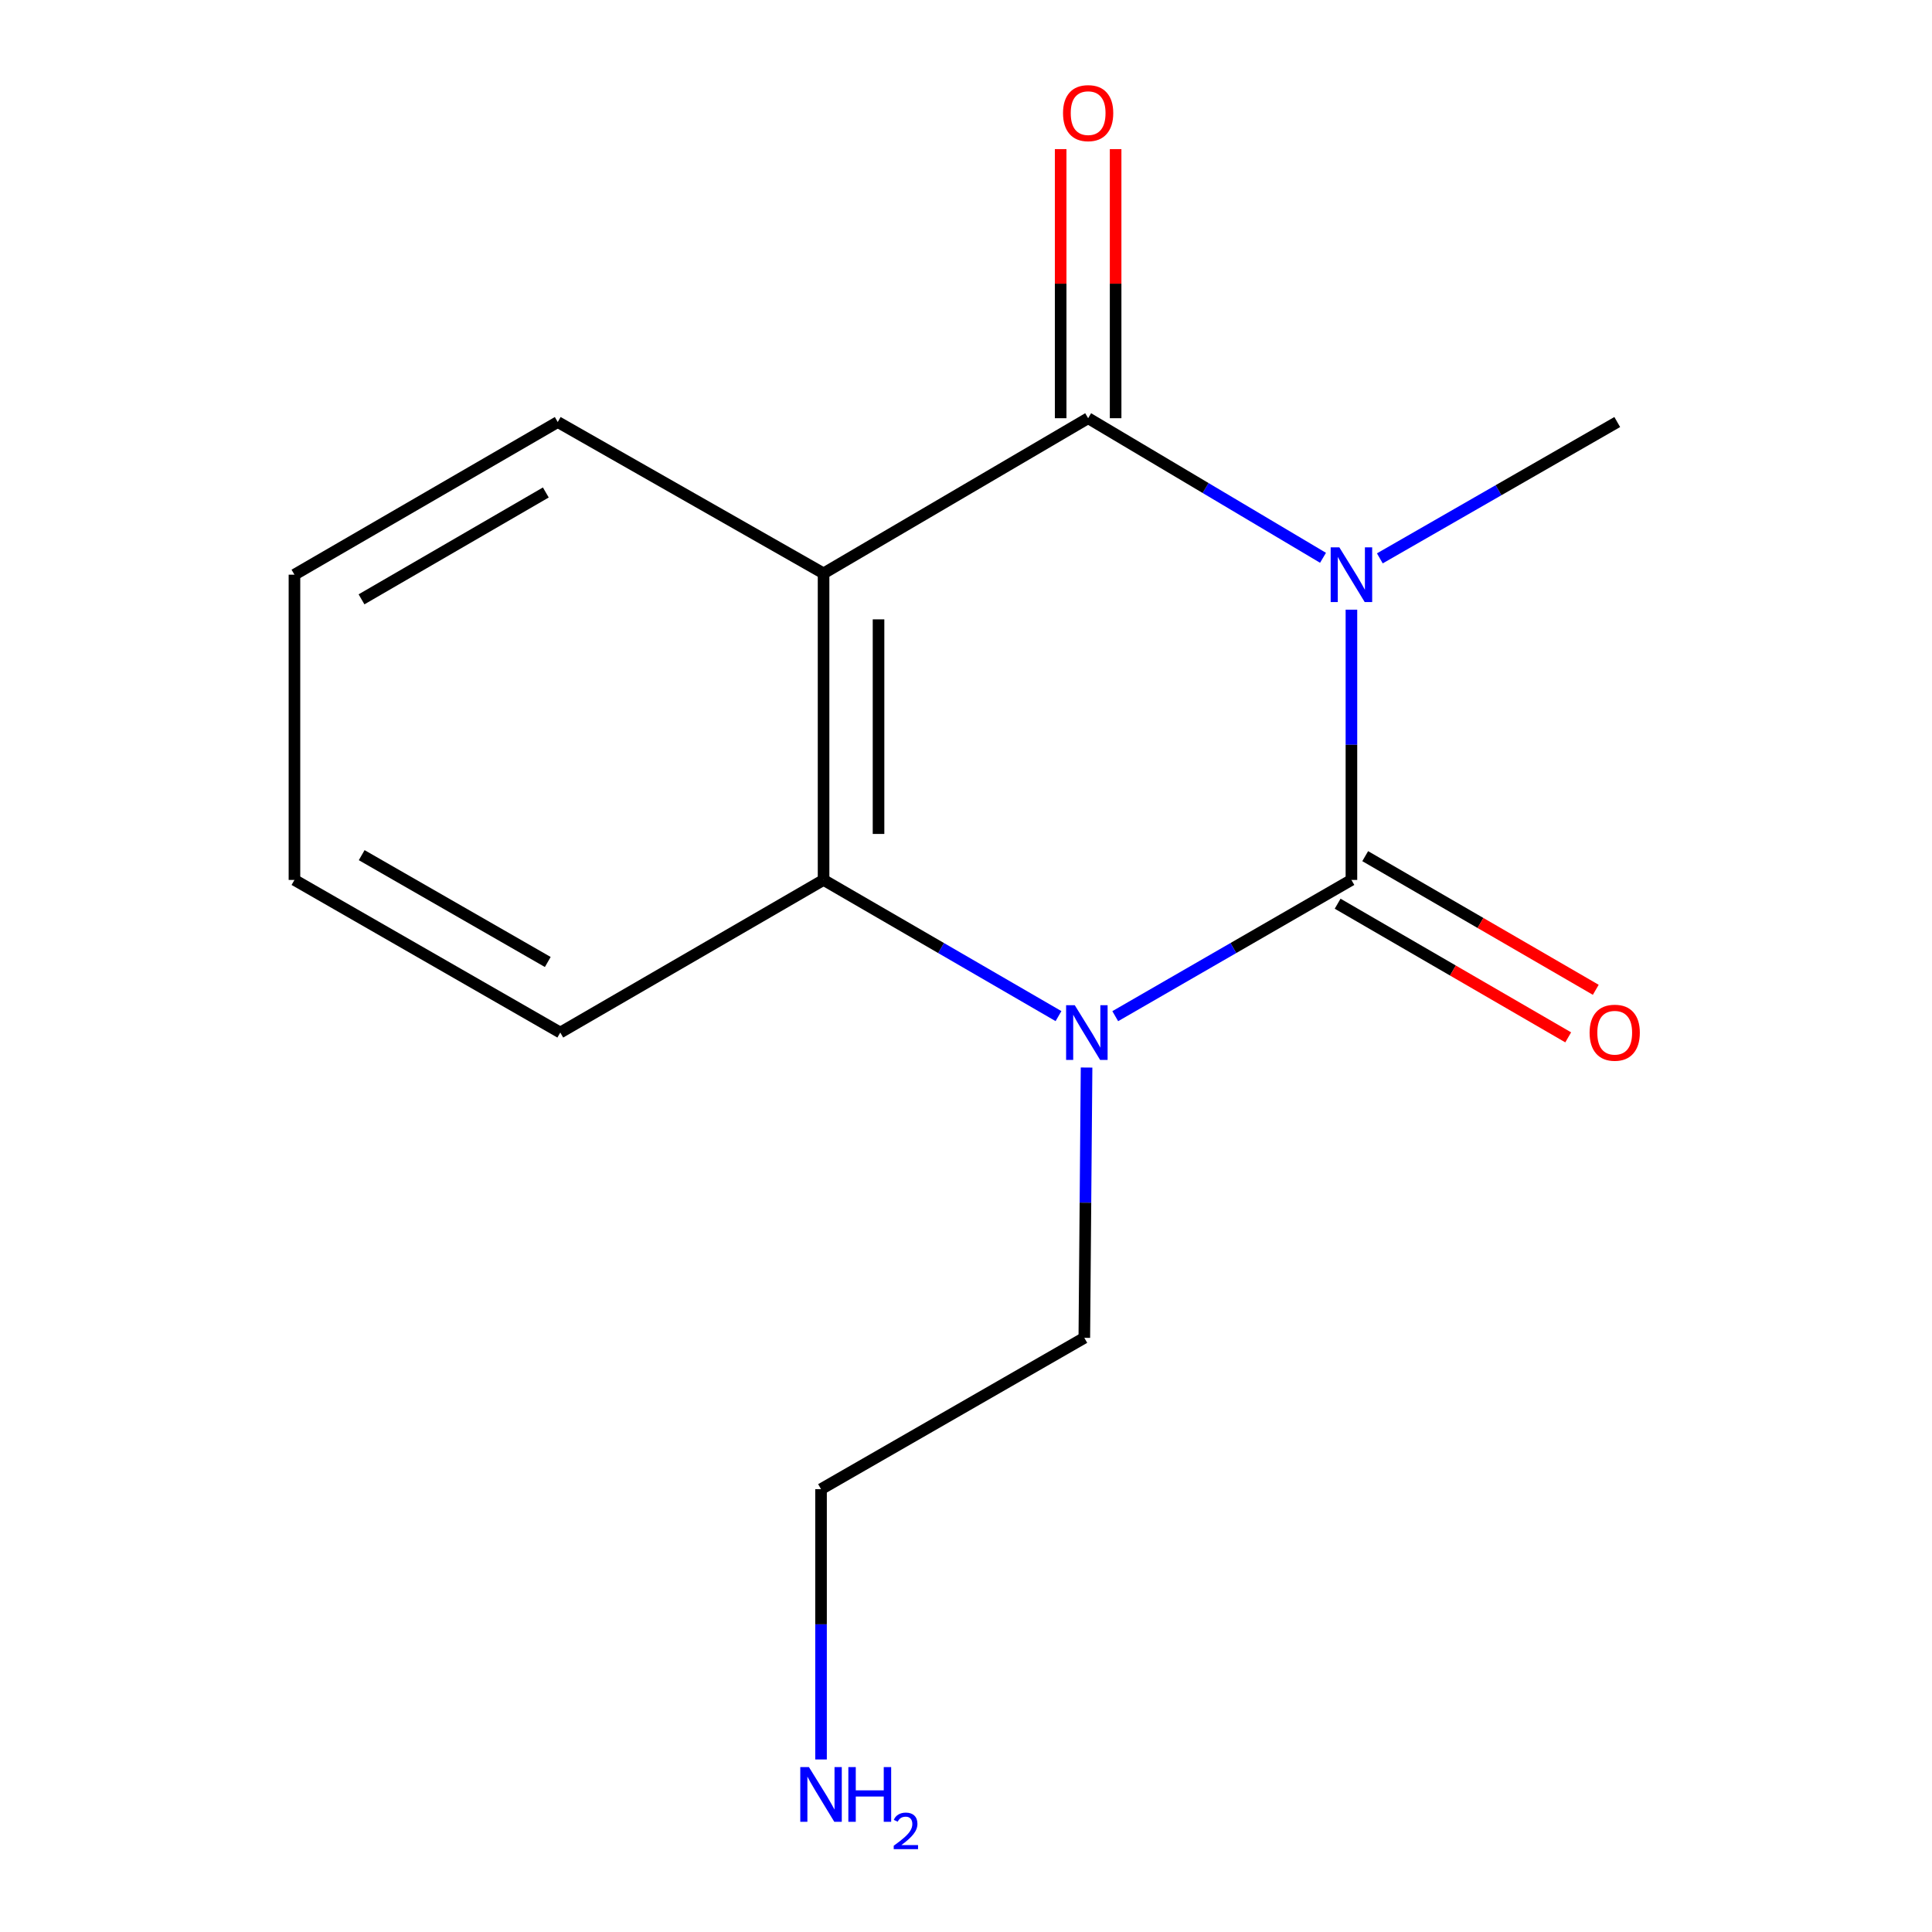 <?xml version='1.0' encoding='iso-8859-1'?>
<svg version='1.1' baseProfile='full'
              xmlns='http://www.w3.org/2000/svg'
                      xmlns:rdkit='http://www.rdkit.org/xml'
                      xmlns:xlink='http://www.w3.org/1999/xlink'
                  xml:space='preserve'
width='1000px' height='1000px' viewBox='0 0 1000 1000'>
<!-- END OF HEADER -->
<rect style='opacity:1.0;fill:#FFFFFF;stroke:none' width='1000' height='1000' x='0' y='0'> </rect>
<path class='bond-0' d='M 699.496,315.565 L 699.496,385.508' style='fill:none;fill-rule:evenodd;stroke:#0000FF;stroke-width:6px;stroke-linecap:butt;stroke-linejoin:miter;stroke-opacity:1' />
<path class='bond-0' d='M 699.496,385.508 L 699.496,455.45' style='fill:none;fill-rule:evenodd;stroke:#000000;stroke-width:6px;stroke-linecap:butt;stroke-linejoin:miter;stroke-opacity:1' />
<path class='bond-1' d='M 684.792,288.717 L 624.005,252.592' style='fill:none;fill-rule:evenodd;stroke:#0000FF;stroke-width:6px;stroke-linecap:butt;stroke-linejoin:miter;stroke-opacity:1' />
<path class='bond-1' d='M 624.005,252.592 L 563.218,216.466' style='fill:none;fill-rule:evenodd;stroke:#000000;stroke-width:6px;stroke-linecap:butt;stroke-linejoin:miter;stroke-opacity:1' />
<path class='bond-7' d='M 714.202,289.01 L 775.644,253.726' style='fill:none;fill-rule:evenodd;stroke:#0000FF;stroke-width:6px;stroke-linecap:butt;stroke-linejoin:miter;stroke-opacity:1' />
<path class='bond-7' d='M 775.644,253.726 L 837.085,218.442' style='fill:none;fill-rule:evenodd;stroke:#000000;stroke-width:6px;stroke-linecap:butt;stroke-linejoin:miter;stroke-opacity:1' />
<path class='bond-2' d='M 699.496,455.45 L 638.371,490.711' style='fill:none;fill-rule:evenodd;stroke:#000000;stroke-width:6px;stroke-linecap:butt;stroke-linejoin:miter;stroke-opacity:1' />
<path class='bond-2' d='M 638.371,490.711 L 577.246,525.972' style='fill:none;fill-rule:evenodd;stroke:#0000FF;stroke-width:6px;stroke-linecap:butt;stroke-linejoin:miter;stroke-opacity:1' />
<path class='bond-5' d='M 692.361,467.757 L 752.031,502.346' style='fill:none;fill-rule:evenodd;stroke:#000000;stroke-width:6px;stroke-linecap:butt;stroke-linejoin:miter;stroke-opacity:1' />
<path class='bond-5' d='M 752.031,502.346 L 811.701,536.936' style='fill:none;fill-rule:evenodd;stroke:#FF0000;stroke-width:6px;stroke-linecap:butt;stroke-linejoin:miter;stroke-opacity:1' />
<path class='bond-5' d='M 706.63,443.143 L 766.299,477.732' style='fill:none;fill-rule:evenodd;stroke:#000000;stroke-width:6px;stroke-linecap:butt;stroke-linejoin:miter;stroke-opacity:1' />
<path class='bond-5' d='M 766.299,477.732 L 825.969,512.322' style='fill:none;fill-rule:evenodd;stroke:#FF0000;stroke-width:6px;stroke-linecap:butt;stroke-linejoin:miter;stroke-opacity:1' />
<path class='bond-3' d='M 563.218,216.466 L 426.277,296.776' style='fill:none;fill-rule:evenodd;stroke:#000000;stroke-width:6px;stroke-linecap:butt;stroke-linejoin:miter;stroke-opacity:1' />
<path class='bond-6' d='M 577.443,216.466 L 577.443,146.824' style='fill:none;fill-rule:evenodd;stroke:#000000;stroke-width:6px;stroke-linecap:butt;stroke-linejoin:miter;stroke-opacity:1' />
<path class='bond-6' d='M 577.443,146.824 L 577.443,77.182' style='fill:none;fill-rule:evenodd;stroke:#FF0000;stroke-width:6px;stroke-linecap:butt;stroke-linejoin:miter;stroke-opacity:1' />
<path class='bond-6' d='M 548.993,216.466 L 548.993,146.824' style='fill:none;fill-rule:evenodd;stroke:#000000;stroke-width:6px;stroke-linecap:butt;stroke-linejoin:miter;stroke-opacity:1' />
<path class='bond-6' d='M 548.993,146.824 L 548.993,77.182' style='fill:none;fill-rule:evenodd;stroke:#FF0000;stroke-width:6px;stroke-linecap:butt;stroke-linejoin:miter;stroke-opacity:1' />
<path class='bond-8' d='M 562.404,552.558 L 561.823,622.508' style='fill:none;fill-rule:evenodd;stroke:#0000FF;stroke-width:6px;stroke-linecap:butt;stroke-linejoin:miter;stroke-opacity:1' />
<path class='bond-8' d='M 561.823,622.508 L 561.242,692.458' style='fill:none;fill-rule:evenodd;stroke:#000000;stroke-width:6px;stroke-linecap:butt;stroke-linejoin:miter;stroke-opacity:1' />
<path class='bond-15' d='M 547.876,525.939 L 487.076,490.694' style='fill:none;fill-rule:evenodd;stroke:#0000FF;stroke-width:6px;stroke-linecap:butt;stroke-linejoin:miter;stroke-opacity:1' />
<path class='bond-15' d='M 487.076,490.694 L 426.277,455.45' style='fill:none;fill-rule:evenodd;stroke:#000000;stroke-width:6px;stroke-linecap:butt;stroke-linejoin:miter;stroke-opacity:1' />
<path class='bond-4' d='M 426.277,296.776 L 426.277,455.45' style='fill:none;fill-rule:evenodd;stroke:#000000;stroke-width:6px;stroke-linecap:butt;stroke-linejoin:miter;stroke-opacity:1' />
<path class='bond-4' d='M 454.727,320.577 L 454.727,431.649' style='fill:none;fill-rule:evenodd;stroke:#000000;stroke-width:6px;stroke-linecap:butt;stroke-linejoin:miter;stroke-opacity:1' />
<path class='bond-9' d='M 426.277,296.776 L 288.687,218.442' style='fill:none;fill-rule:evenodd;stroke:#000000;stroke-width:6px;stroke-linecap:butt;stroke-linejoin:miter;stroke-opacity:1' />
<path class='bond-10' d='M 426.277,455.45 L 289.999,534.447' style='fill:none;fill-rule:evenodd;stroke:#000000;stroke-width:6px;stroke-linecap:butt;stroke-linejoin:miter;stroke-opacity:1' />
<path class='bond-12' d='M 561.242,692.458 L 424.965,770.791' style='fill:none;fill-rule:evenodd;stroke:#000000;stroke-width:6px;stroke-linecap:butt;stroke-linejoin:miter;stroke-opacity:1' />
<path class='bond-13' d='M 288.687,218.442 L 152.41,297.455' style='fill:none;fill-rule:evenodd;stroke:#000000;stroke-width:6px;stroke-linecap:butt;stroke-linejoin:miter;stroke-opacity:1' />
<path class='bond-13' d='M 282.516,254.907 L 187.122,310.216' style='fill:none;fill-rule:evenodd;stroke:#000000;stroke-width:6px;stroke-linecap:butt;stroke-linejoin:miter;stroke-opacity:1' />
<path class='bond-16' d='M 289.999,534.447 L 152.41,455.45' style='fill:none;fill-rule:evenodd;stroke:#000000;stroke-width:6px;stroke-linecap:butt;stroke-linejoin:miter;stroke-opacity:1' />
<path class='bond-16' d='M 283.527,497.925 L 187.214,442.627' style='fill:none;fill-rule:evenodd;stroke:#000000;stroke-width:6px;stroke-linecap:butt;stroke-linejoin:miter;stroke-opacity:1' />
<path class='bond-11' d='M 424.965,910.692 L 424.965,840.742' style='fill:none;fill-rule:evenodd;stroke:#0000FF;stroke-width:6px;stroke-linecap:butt;stroke-linejoin:miter;stroke-opacity:1' />
<path class='bond-11' d='M 424.965,840.742 L 424.965,770.791' style='fill:none;fill-rule:evenodd;stroke:#000000;stroke-width:6px;stroke-linecap:butt;stroke-linejoin:miter;stroke-opacity:1' />
<path class='bond-14' d='M 152.41,297.455 L 152.41,455.45' style='fill:none;fill-rule:evenodd;stroke:#000000;stroke-width:6px;stroke-linecap:butt;stroke-linejoin:miter;stroke-opacity:1' />
<path  class='atom-0' d='M 693.236 283.295
L 702.516 298.295
Q 703.436 299.775, 704.916 302.455
Q 706.396 305.135, 706.476 305.295
L 706.476 283.295
L 710.236 283.295
L 710.236 311.615
L 706.356 311.615
L 696.396 295.215
Q 695.236 293.295, 693.996 291.095
Q 692.796 288.895, 692.436 288.215
L 692.436 311.615
L 688.756 311.615
L 688.756 283.295
L 693.236 283.295
' fill='#0000FF'/>
<path  class='atom-3' d='M 556.294 520.287
L 565.574 535.287
Q 566.494 536.767, 567.974 539.447
Q 569.454 542.127, 569.534 542.287
L 569.534 520.287
L 573.294 520.287
L 573.294 548.607
L 569.414 548.607
L 559.454 532.207
Q 558.294 530.287, 557.054 528.087
Q 555.854 525.887, 555.494 525.207
L 555.494 548.607
L 551.814 548.607
L 551.814 520.287
L 556.294 520.287
' fill='#0000FF'/>
<path  class='atom-6' d='M 822.773 534.527
Q 822.773 527.727, 826.133 523.927
Q 829.493 520.127, 835.773 520.127
Q 842.053 520.127, 845.413 523.927
Q 848.773 527.727, 848.773 534.527
Q 848.773 541.407, 845.373 545.327
Q 841.973 549.207, 835.773 549.207
Q 829.533 549.207, 826.133 545.327
Q 822.773 541.447, 822.773 534.527
M 835.773 546.007
Q 840.093 546.007, 842.413 543.127
Q 844.773 540.207, 844.773 534.527
Q 844.773 528.967, 842.413 526.167
Q 840.093 523.327, 835.773 523.327
Q 831.453 523.327, 829.093 526.127
Q 826.773 528.927, 826.773 534.527
Q 826.773 540.247, 829.093 543.127
Q 831.453 546.007, 835.773 546.007
' fill='#FF0000'/>
<path  class='atom-7' d='M 550.218 58.552
Q 550.218 51.752, 553.578 47.952
Q 556.938 44.152, 563.218 44.152
Q 569.498 44.152, 572.858 47.952
Q 576.218 51.752, 576.218 58.552
Q 576.218 65.432, 572.818 69.352
Q 569.418 73.232, 563.218 73.232
Q 556.978 73.232, 553.578 69.352
Q 550.218 65.472, 550.218 58.552
M 563.218 70.032
Q 567.538 70.032, 569.858 67.152
Q 572.218 64.232, 572.218 58.552
Q 572.218 52.992, 569.858 50.192
Q 567.538 47.352, 563.218 47.352
Q 558.898 47.352, 556.538 50.152
Q 554.218 52.952, 554.218 58.552
Q 554.218 64.272, 556.538 67.152
Q 558.898 70.032, 563.218 70.032
' fill='#FF0000'/>
<path  class='atom-12' d='M 418.705 914.642
L 427.985 929.642
Q 428.905 931.122, 430.385 933.802
Q 431.865 936.482, 431.945 936.642
L 431.945 914.642
L 435.705 914.642
L 435.705 942.962
L 431.825 942.962
L 421.865 926.562
Q 420.705 924.642, 419.465 922.442
Q 418.265 920.242, 417.905 919.562
L 417.905 942.962
L 414.225 942.962
L 414.225 914.642
L 418.705 914.642
' fill='#0000FF'/>
<path  class='atom-12' d='M 439.105 914.642
L 442.945 914.642
L 442.945 926.682
L 457.425 926.682
L 457.425 914.642
L 461.265 914.642
L 461.265 942.962
L 457.425 942.962
L 457.425 929.882
L 442.945 929.882
L 442.945 942.962
L 439.105 942.962
L 439.105 914.642
' fill='#0000FF'/>
<path  class='atom-12' d='M 462.638 941.968
Q 463.324 940.2, 464.961 939.223
Q 466.598 938.22, 468.868 938.22
Q 471.693 938.22, 473.277 939.751
Q 474.861 941.282, 474.861 944.001
Q 474.861 946.773, 472.802 949.36
Q 470.769 951.948, 466.545 955.01
L 475.178 955.01
L 475.178 957.122
L 462.585 957.122
L 462.585 955.353
Q 466.07 952.872, 468.129 951.024
Q 470.214 949.176, 471.218 947.512
Q 472.221 945.849, 472.221 944.133
Q 472.221 942.338, 471.323 941.335
Q 470.426 940.332, 468.868 940.332
Q 467.363 940.332, 466.36 940.939
Q 465.357 941.546, 464.644 942.892
L 462.638 941.968
' fill='#0000FF'/>
</svg>
